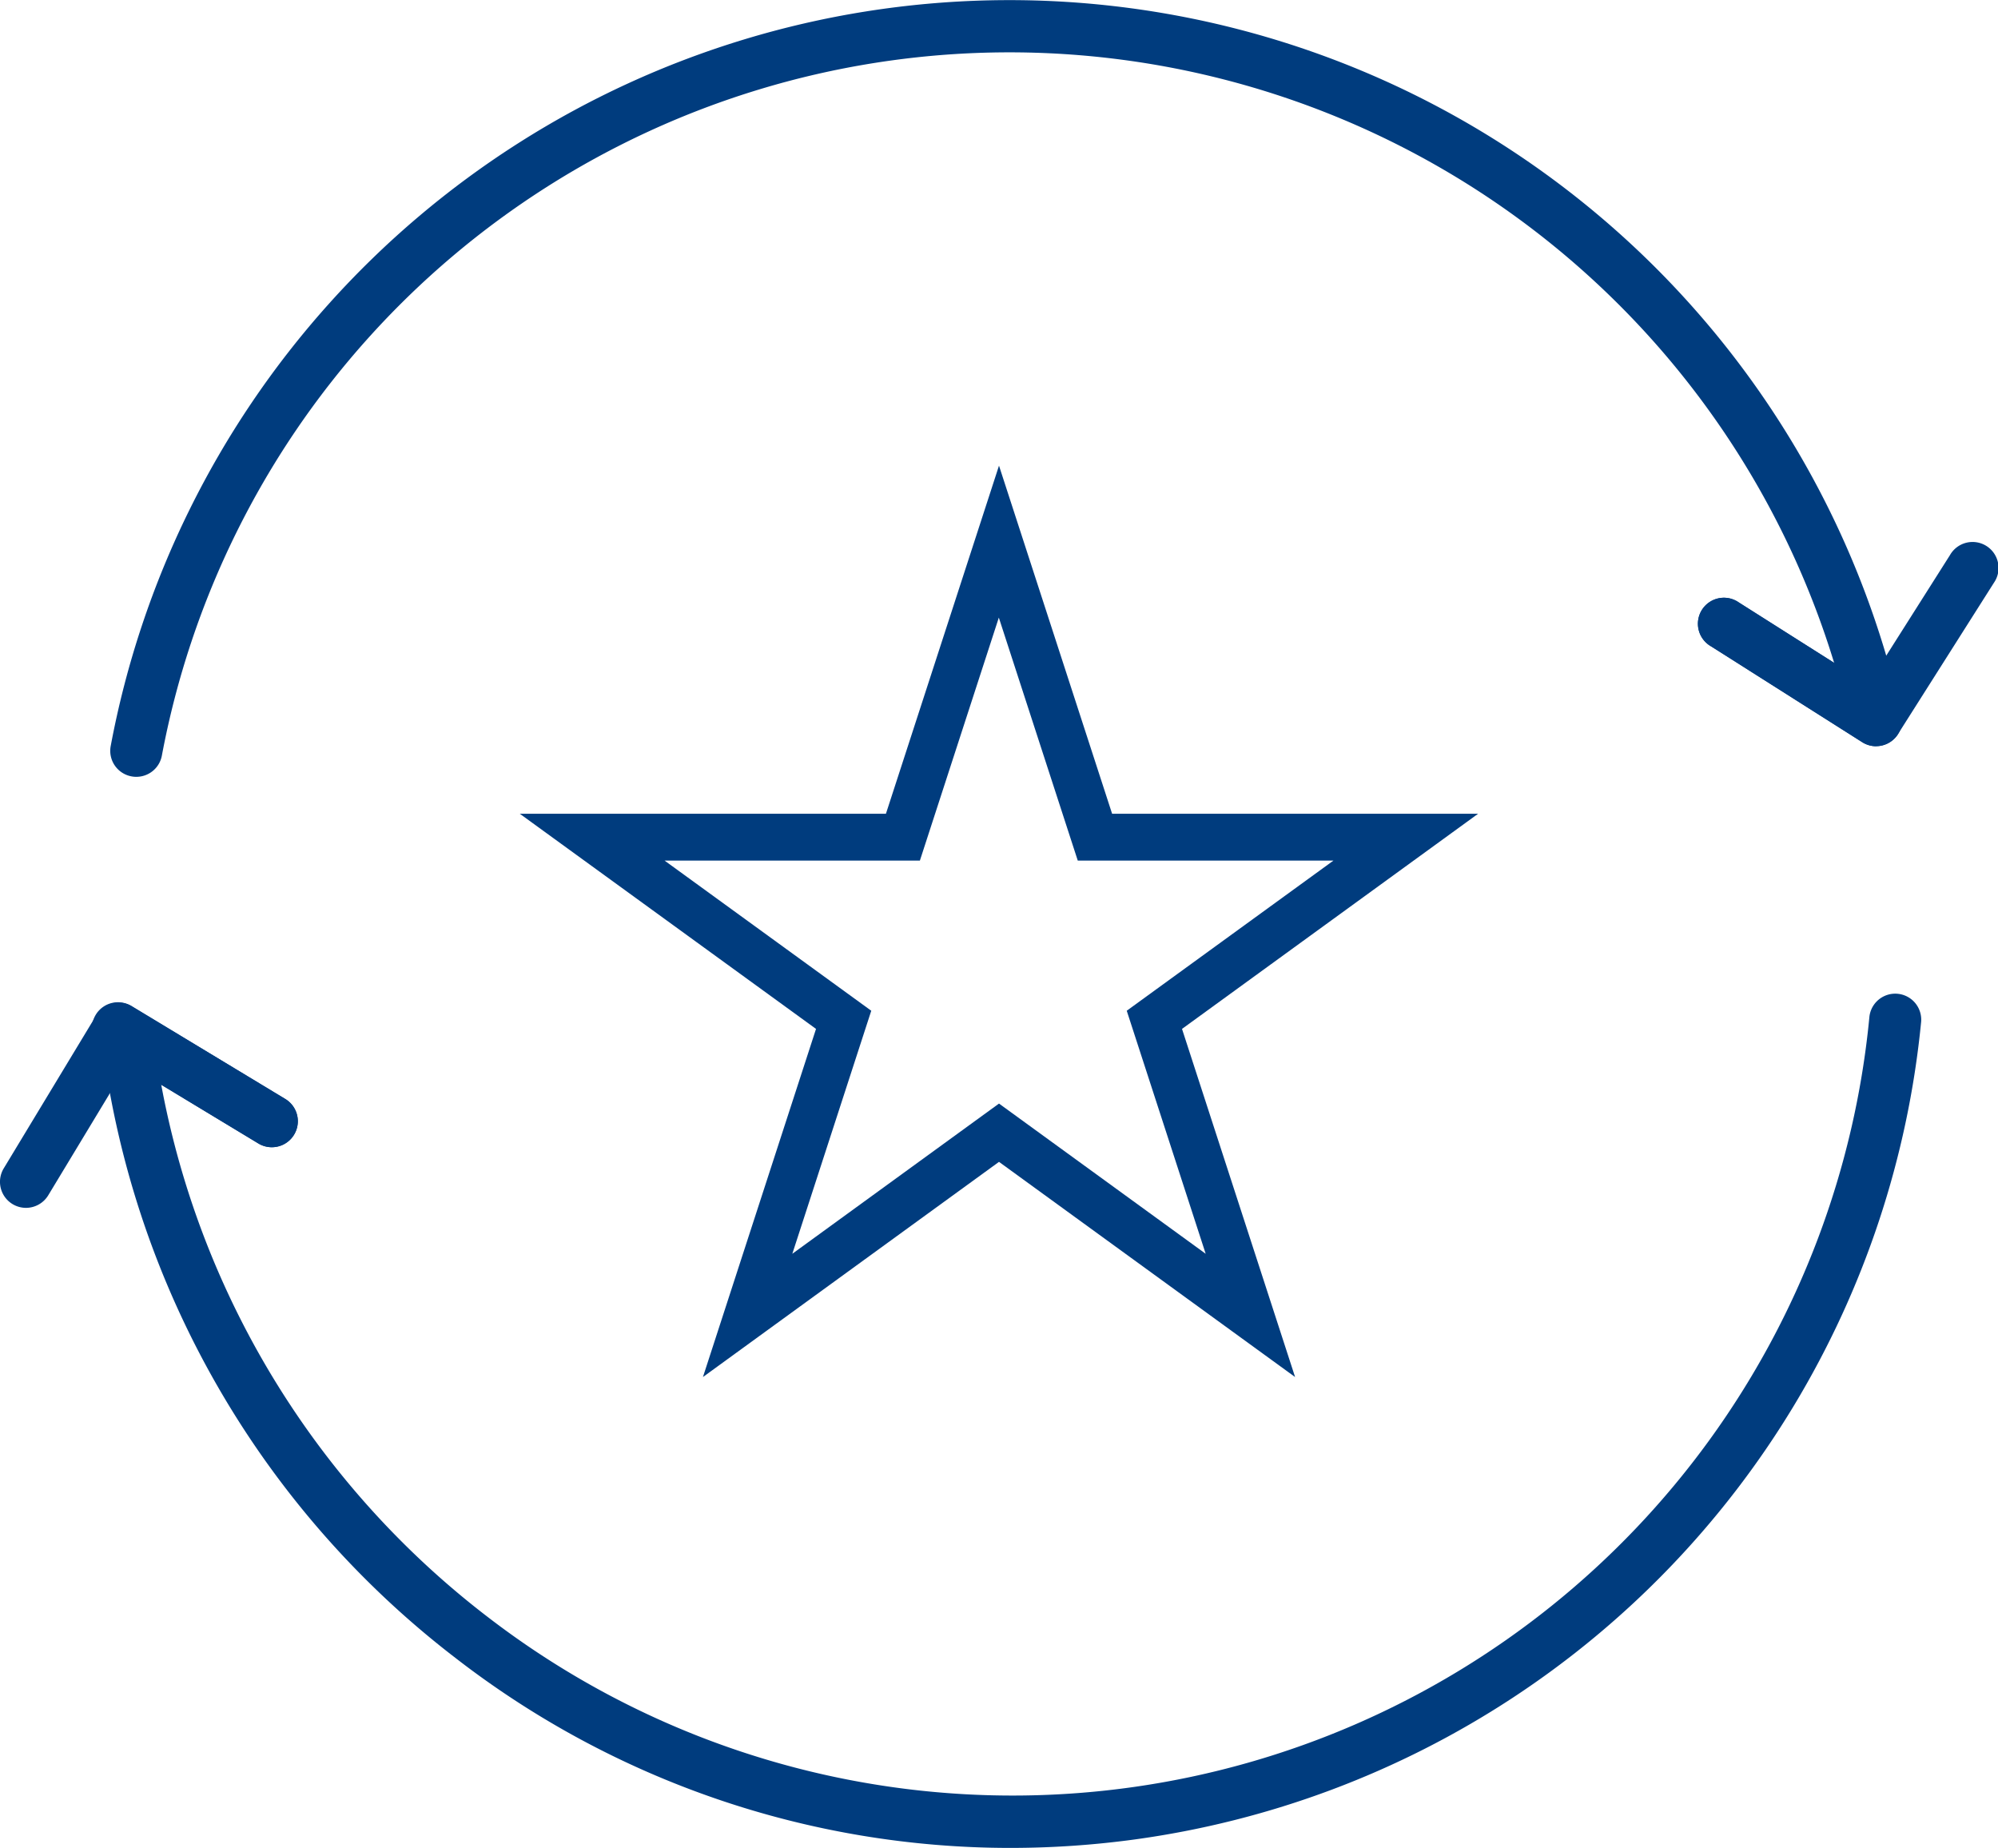<svg xmlns="http://www.w3.org/2000/svg" xmlns:xlink="http://www.w3.org/1999/xlink" width="57.654" height="53.316" viewBox="0 0 57.654 53.316"><defs><clipPath id="a"><rect width="57.654" height="53.316" transform="translate(0 0)" fill="none"/></clipPath></defs><g clip-path="url(#a)"><path d="M3.932,22.413a.7.7,0,0,1-.143-.014.749.749,0,0,1-.594-.878,26.383,26.383,0,0,1,51.633-1.088.75.75,0,1,1-1.458.349,24.884,24.884,0,0,0-48.7,1.023.749.749,0,0,1-.735.608" fill="#003c7e"/><path d="M29.152,53.316a26.14,26.14,0,0,1-16-5.474A26.6,26.6,0,0,1,2.961,30.2.75.75,0,1,1,4.447,30a25.115,25.115,0,0,0,9.623,16.65A24.837,24.837,0,0,0,53.944,29.329a.75.75,0,0,1,1.492.152A26.4,26.4,0,0,1,32.721,53.075a26.683,26.683,0,0,1-3.569.241" fill="#003c7e"/><path d="M54.137,21.53a.745.745,0,0,1-.4-.116l-4.363-2.766a.75.75,0,1,1,.8-1.267l3.73,2.364,2.364-3.729a.75.75,0,1,1,1.267.8l-2.766,4.362a.749.749,0,0,1-.634.349" fill="#003c7e"/><path d="M54.137,21.53a.745.745,0,0,1-.4-.116l-4.363-2.766a.75.75,0,1,1,.8-1.267l4.363,2.765a.75.75,0,0,1-.4,1.384" fill="#003c7e"/><path d="M.749,34.849a.751.751,0,0,1-.642-1.138L2.78,29.289a.749.749,0,0,1,1.029-.253l4.422,2.671a.75.75,0,1,1-.776,1.284L3.676,30.707l-2.284,3.78a.752.752,0,0,1-.643.362" fill="#003c7e"/><path d="M7.843,33.1a.748.748,0,0,1-.387-.108L3.034,30.319a.75.75,0,1,1,.776-1.283l4.421,2.671A.75.75,0,0,1,7.843,33.1" fill="#003c7e"/><path d="M28.827,14.243l-3.082,9.485H15.772L23.84,29.59l-3.081,9.484,8.068-5.861L36.9,39.074,33.813,29.59l8.068-5.862H31.909ZM33.31,28.9l-.5.366.192.591,2.267,6.979L29.33,32.52l-.5-.366-.5.366-5.937,4.313,2.268-6.979.192-.591-.5-.366-5.936-4.313h7.959l.192-.592,2.268-6.978,2.267,6.978.193.592h7.959Z" fill="#003c7e"/><path d="M20.284,39.73l3.263-10.044L15,23.479H25.564l3.263-10.044,3.264,10.044h10.56l-8.543,6.207L37.371,39.73l-8.544-6.208ZM28.827,32.9l7.593,5.516-2.9-8.927,7.592-5.515H31.727l-2.9-8.927-2.9,8.927H16.542l7.593,5.515-2.9,8.927Zm6.915,4.583-6.915-5.024-6.915,5.024,2.642-8.129-6.916-5.024h8.548l2.641-8.129,2.642,8.129h8.547L33.1,29.359Zm-6.915-5.643,5.964,4.334-2.278-7.012,5.964-4.332H31.1l-2.278-7.011-2.278,7.011H19.177l5.964,4.332-2.278,7.012Z" fill="#003c7e"/></g></svg>